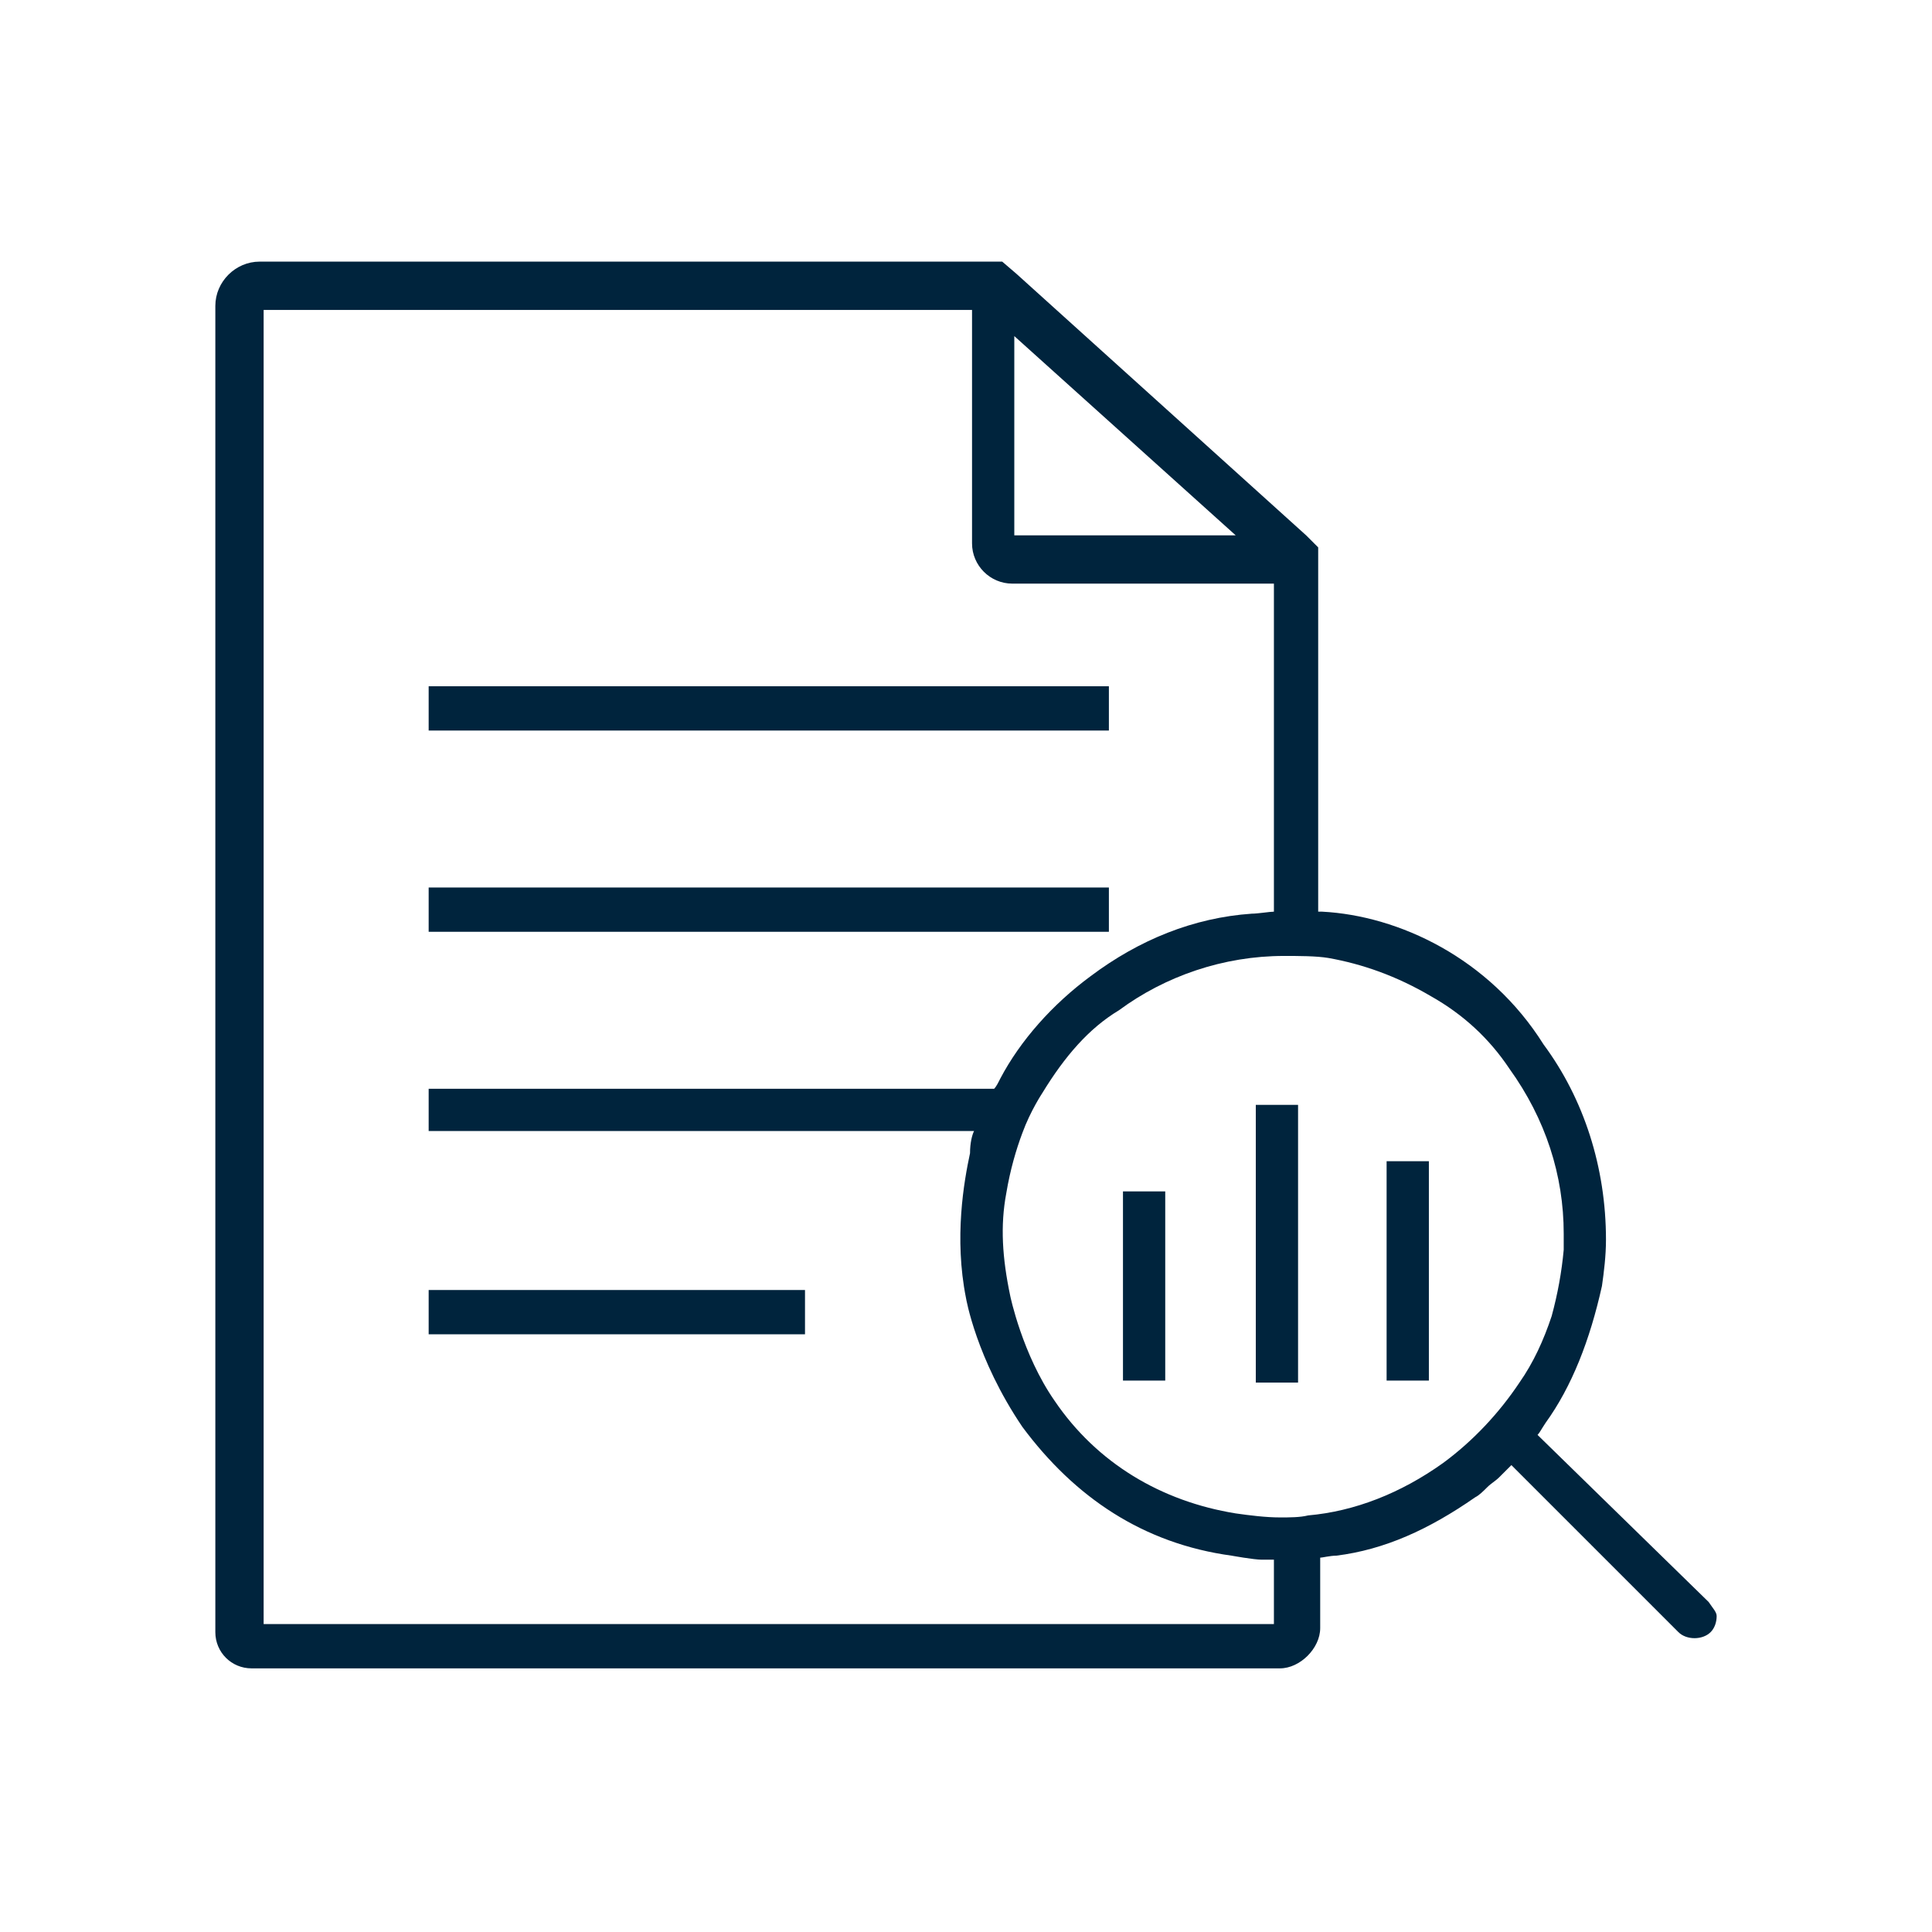 <?xml version="1.0" encoding="utf-8"?>
<!-- Generator: Adobe Illustrator 24.0.1, SVG Export Plug-In . SVG Version: 6.00 Build 0)  -->
<svg version="1.1" id="Layer_1" xmlns="http://www.w3.org/2000/svg" xmlns:xlink="http://www.w3.org/1999/xlink" x="0px" y="0px"
	 viewBox="0 0 96 96" style="enable-background:new 0 0 96 96;" xml:space="preserve">
<style type="text/css">
	.st0{fill:#00243D;}
</style>
<g>
	<g>
		<g>
			<rect x="21.3" y="44.1" class="st0" width="33.8" height="2.2"/>
		</g>
	</g>
	<g>
		<g>
			<path class="st0" d="M84.9,79.6l-8.5-8.3c0.1-0.1,0.2-0.3,0.4-0.6c1.3-1.8,2.2-4.1,2.8-6.8c0.1-0.7,0.2-1.5,0.2-2.3
				c0-3.6-1.1-7-3.1-9.7c-2.7-4.3-7.2-6.4-11-6.6h-0.2V27.2l-0.6-0.6l-14.4-13L49.8,13H12.9c-1.2,0-2.2,1-2.2,2.2v65.9
				c0,1,0.8,1.8,1.8,1.8h51.1c1,0,2-1,2-2v-3.5c0.1,0,0.5-0.1,0.8-0.1c2.4-0.3,4.6-1.3,6.9-2.9c0.2-0.1,0.4-0.3,0.6-0.5
				s0.4-0.3,0.6-0.5l0.6-0.6l8.3,8.3c0.4,0.4,1.2,0.4,1.6,0c0.2-0.2,0.3-0.5,0.3-0.8C85.3,80.1,85.1,79.9,84.9,79.6z M50.4,16.7
				l11,9.9h-11V16.7z M63.3,80.7H13.1V15.4h35.2V27c0,1.1,0.9,2,2,2h13v16.3c-0.2,0-0.8,0.1-1.1,0.1c-2.9,0.2-5.6,1.3-8,3.1
				c-1.9,1.4-3.5,3.2-4.5,5.1c-0.1,0.2-0.2,0.4-0.3,0.5H21.3v2.1h27.1c-0.1,0.2-0.2,0.6-0.2,1.1c-0.3,1.4-0.8,4.2-0.2,7.2
				c0,0,0.5,3,2.8,6.4c2.6,3.5,6,5.8,10.4,6.4c0,0,1.1,0.2,1.5,0.2h0.6L63.3,80.7z M71.7,72.7c-2.1,1.5-4.4,2.4-6.7,2.6
				c-0.4,0.1-0.9,0.1-1.4,0.1c-0.7,0-1.5-0.1-2.2-0.2c-3.7-0.6-6.9-2.5-9-5.6c-1.6-2.3-2.2-5.2-2.2-5.2c-0.4-1.9-0.5-3.5-0.2-5.1
				c0.2-1.2,0.5-2.2,0.8-3c0.4-1.1,1-2,1-2c1.1-1.8,2.3-3.2,3.8-4.1c2.3-1.7,5.2-2.7,8.2-2.7c0.7,0,1.6,0,2.2,0.1
				c1.7,0.3,3.4,0.9,5.1,1.9c1.6,0.9,2.9,2.1,3.9,3.6c1.8,2.5,2.7,5.3,2.7,8.2c0,0.2,0,0.5,0,0.8c-0.1,1.1-0.3,2.2-0.6,3.3
				c-0.4,1.2-0.9,2.3-1.6,3.3C74.5,70.2,73.2,71.6,71.7,72.7z"/>
		</g>
		<g>
			<rect x="21.3" y="34.1" class="st0" width="33.8" height="2.2"/>
		</g>
		<g>
			<rect x="21.3" y="64.1" class="st0" width="18.7" height="2.2"/>
		</g>
	</g>
	<g>
		<g>
			<rect x="55.8" y="59.2" class="st0" width="2.1" height="9.4"/>
		</g>
	</g>
	<g>
		<g>
			<rect x="62.4" y="54.9" class="st0" width="2.1" height="13.8"/>
		</g>
	</g>
	<g>
		<g>
			<rect x="68.9" y="57.7" class="st0" width="2.1" height="10.9"/>
		</g>
	</g>
</g>
</svg>
